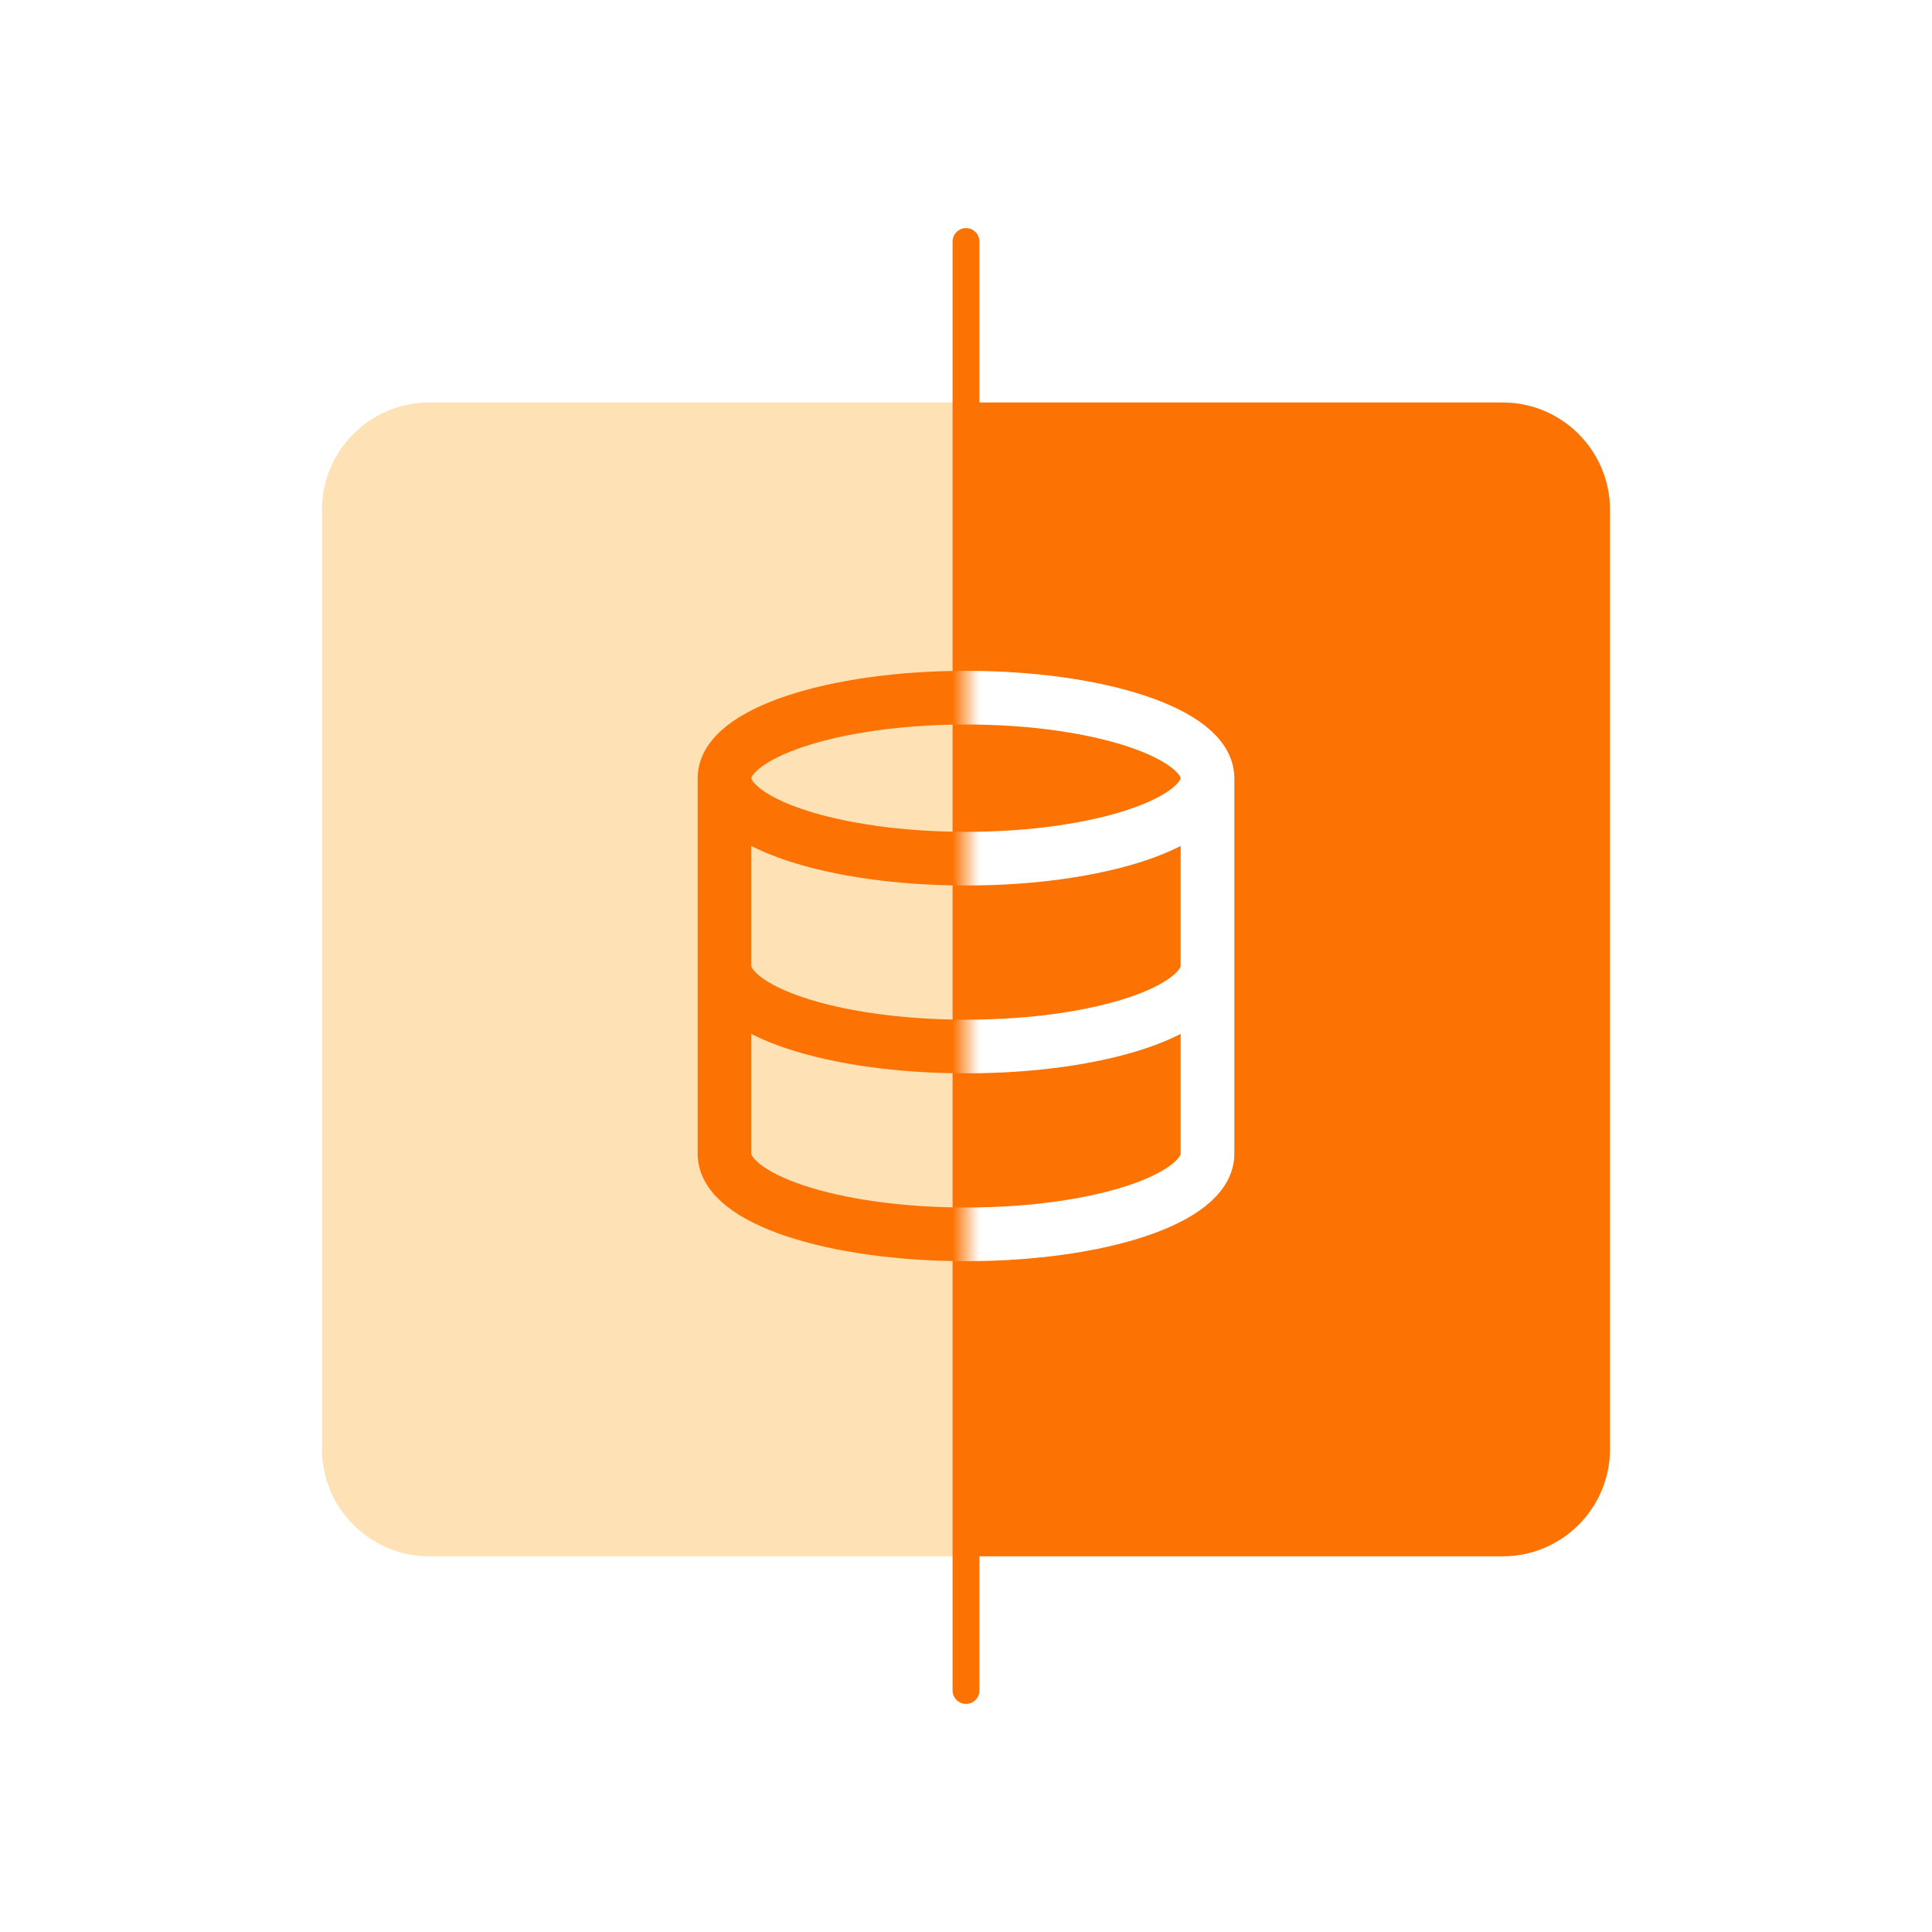 <svg width="72" height="72" viewBox="0 0 72 72" fill="none" xmlns="http://www.w3.org/2000/svg">
<rect width="72" height="72" fill="white"/>
<path d="M12 19C12 16.791 13.791 15 16 15H36V58H16C13.791 58 12 56.209 12 54V19Z" fill="#FEE1B4"/>
<path d="M45 29C45 30.657 40.971 32 36 32C31.029 32 27 30.657 27 29M45 29C45 27.343 40.971 26 36 26C31.029 26 27 27.343 27 29M45 29V43C45 44.66 41 46 36 46C31 46 27 44.66 27 43V29M45 36C45 37.66 41 39 36 39C31 39 27 37.66 27 36" stroke="#FC7303" stroke-width="2" stroke-linecap="round" stroke-linejoin="round"/>
<path d="M60 19C60 16.791 58.209 15 56 15H36V58H56C58.209 58 60 56.209 60 54V19Z" fill="#FC7303"/>
<path d="M36 9V63" stroke="#FC7303" stroke-linecap="round"/>
<mask id="mask0_1880_836" style="mask-type:alpha" maskUnits="userSpaceOnUse" x="36" y="15" width="24" height="43">
<path d="M60 19C60 16.791 58.209 15 56 15H36V58H56C58.209 58 60 56.209 60 54V19Z" fill="#FC7303"/>
</mask>
<g mask="url(#mask0_1880_836)">
<path d="M45 29C45 30.657 40.971 32 36 32C31.029 32 27 30.657 27 29M45 29C45 27.343 40.971 26 36 26C31.029 26 27 27.343 27 29M45 29V43C45 44.66 41 46 36 46C31 46 27 44.66 27 43V29M45 36C45 37.66 41 39 36 39C31 39 27 37.66 27 36" stroke="white" stroke-width="2" stroke-linecap="round" stroke-linejoin="round"/>
</g>
</svg>
